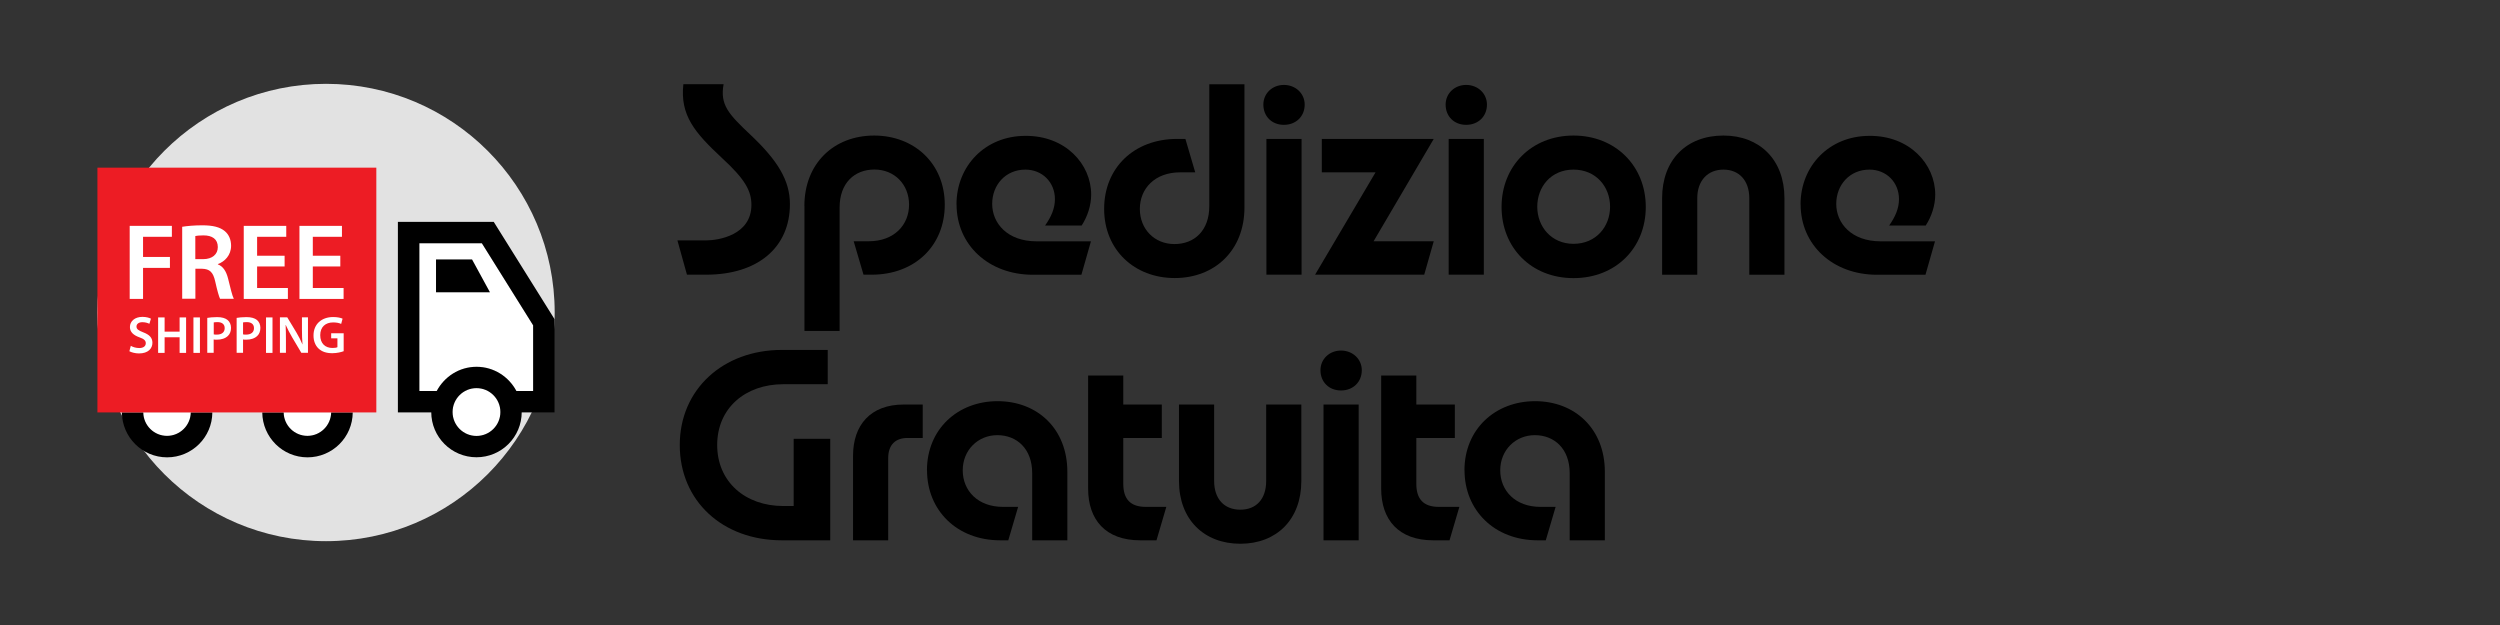 <svg viewBox="0 0 320 80" height="80" width="320" xmlns="http://www.w3.org/2000/svg" data-name="Livello 1" id="Livello_1">
  <rect x="0" y="0" width="320" height="80" fill="#333333" stroke="none"/>
  <g>
    <path d="M86.72,30.77h3.67c1.58,0,5.79-.68,5.79-4.54,0-1.76-.76-3.24-3.74-5.98-3.56-3.31-5.4-5.51-4.97-9.47h5.15c-.47,2.63.58,3.78,3.49,6.52,3.42,3.24,5,5.79,5,8.82,0,5.58-4.14,9.04-10.73,9.04h-2.45l-1.22-4.39Z"></path>
    <path d="M102.96,26.38c0-5.47,3.78-9.03,8.93-9.03s9.04,3.6,9.04,8.85-3.82,8.96-9.36,8.96h-1.04l-1.26-4.28h1.94c3.24,0,5.15-2.09,5.15-4.68s-1.87-4.5-4.43-4.5-4.46,1.73-4.46,4.86v15.8h-4.5v-15.98Z"></path>
    <path d="M122.43,26.17c0-4.93,3.67-8.78,8.82-8.78,5.11-.04,8.42,3.6,8.42,7.52,0,1.37-.47,2.81-1.22,3.96h-4.68c.79-1.12,1.26-2.2,1.26-3.38,0-2.16-1.62-3.78-3.78-3.78-2.52,0-4.25,1.94-4.25,4.39s1.91,4.79,5.69,4.79h6.95l-1.22,4.28h-6.19c-5.72,0-9.79-3.85-9.79-9Z"></path>
    <path d="M159.29,10.79v15.77c0,5.47-3.78,9.03-8.93,9.03s-9.03-3.6-9.03-8.85,3.81-8.96,9.36-8.96h1.04l1.26,4.28h-1.94c-3.24,0-5.15,2.09-5.15,4.68s1.87,4.5,4.43,4.5,4.46-1.73,4.46-4.86v-15.59h4.5Z"></path>
    <path d="M161.71,13.39c0-1.44,1.15-2.52,2.63-2.52s2.66,1.08,2.66,2.52c0,1.51-1.12,2.59-2.66,2.59s-2.63-1.08-2.63-2.59ZM162.1,17.78h4.5v17.38h-4.5v-17.38Z"></path>
    <path d="M176.07,22.06h-6.88v-4.28h14.33l-7.7,13.1h7.7l-1.22,4.28h-13.97l7.74-13.1Z"></path>
    <path d="M185.04,13.39c0-1.44,1.15-2.52,2.63-2.52s2.66,1.08,2.66,2.52c0,1.51-1.12,2.59-2.66,2.59s-2.63-1.08-2.63-2.59ZM185.43,17.78h4.5v17.38h-4.5v-17.38Z"></path>
    <path d="M192.2,26.49c0-5.22,3.82-9.14,9.21-9.14s9.25,3.92,9.25,9.14-3.82,9.11-9.25,9.11-9.21-3.92-9.21-9.11ZM201.41,31.21c2.88,0,4.68-2.2,4.68-4.75s-1.8-4.75-4.68-4.75-4.64,2.2-4.64,4.75,1.8,4.75,4.64,4.75Z"></path>
    <path d="M220.6,17.35c4.64,0,7.81,3.1,7.81,8.03v9.79h-4.5v-9.79c0-2.3-1.33-3.67-3.31-3.67s-3.35,1.37-3.35,3.67v9.79h-4.5v-9.79c0-4.93,3.13-8.03,7.85-8.03Z"></path>
    <path d="M230.47,26.17c0-4.93,3.67-8.78,8.82-8.78,5.11-.04,8.42,3.6,8.42,7.52,0,1.37-.47,2.81-1.22,3.96h-4.68c.79-1.12,1.26-2.2,1.26-3.38,0-2.16-1.62-3.78-3.78-3.78-2.52,0-4.25,1.94-4.25,4.39s1.91,4.79,5.69,4.79h6.95l-1.22,4.28h-6.19c-5.72,0-9.79-3.85-9.79-9Z"></path>
    <path d="M87.01,56.96c0-7.09,5.51-12.17,13.07-12.17h5.87v4.39h-5.69c-4.86,0-8.46,3.06-8.46,7.78s3.6,7.81,8.46,7.81h1.33v-8.6h4.68v12.99h-6.19c-7.6,0-13.07-5.04-13.07-12.2Z"></path>
    <path d="M115.66,51.78h2.45v4.28h-1.94c-1.55,0-2.48.86-2.48,2.59v10.51h-4.5v-10.83c0-3.92,2.23-6.55,6.48-6.55Z"></path>
    <path d="M118.65,60.2c0-5.25,3.92-8.85,9.04-8.85s8.93,3.56,8.93,9.03v8.78h-4.5v-8.6c0-3.13-1.98-4.86-4.46-4.86s-4.43,1.91-4.43,4.5,1.91,4.68,5.15,4.68h1.94l-1.26,4.28h-1.04c-5.54,0-9.36-3.85-9.36-8.96Z"></path>
    <path d="M139.28,62.54v-14.47h4.5v3.71h4.93v4.28h-4.93v5.87c0,1.94.9,2.95,2.88,2.95h2.63l-1.26,4.28h-2.09c-4.43,0-6.66-2.63-6.66-6.62Z"></path>
    <path d="M150.91,51.78h4.5v9.79c0,2.3,1.3,3.67,3.35,3.67s3.31-1.37,3.31-3.67v-9.79h4.5v9.79c0,4.93-3.17,8.03-7.81,8.03s-7.85-3.1-7.85-8.03v-9.79Z"></path>
    <path d="M169.02,47.39c0-1.44,1.15-2.52,2.63-2.52s2.66,1.08,2.66,2.52c0,1.51-1.12,2.59-2.66,2.59s-2.63-1.08-2.63-2.59ZM169.41,51.78h4.5v17.38h-4.5v-17.38Z"></path>
    <path d="M176.79,62.54v-14.47h4.5v3.71h4.93v4.28h-4.93v5.87c0,1.94.9,2.95,2.88,2.95h2.63l-1.26,4.28h-2.09c-4.43,0-6.66-2.63-6.66-6.62Z"></path>
    <path d="M187.45,60.2c0-5.25,3.92-8.85,9.04-8.85s8.93,3.56,8.93,9.03v8.78h-4.5v-8.6c0-3.13-1.98-4.86-4.46-4.86s-4.43,1.91-4.43,4.5,1.91,4.68,5.15,4.68h1.94l-1.26,4.28h-1.04c-5.54,0-9.36-3.85-9.36-8.96Z"></path>
  </g>
  <g>
    <path style="fill: #e2e2e2;" d="M41.73,69.27c16.17,0,29.27-13.11,29.27-29.27s-13.11-29.27-29.27-29.27-29.27,13.11-29.27,29.27,13.11,29.27,29.27,29.27Z"></path>
    <g>
      <path style="fill: #fff;" d="M39.34,55.8c1.67,0,3.02-1.34,3.04-3h-6.09c.03,1.66,1.38,3,3.04,3Z"></path>
      <path style="fill: #fff;" d="M21.37,55.8c1.67,0,3.02-1.34,3.04-3h-6.09c.03,1.66,1.38,3,3.04,3Z"></path>
      <circle style="fill: #fff;" r="3.06" cy="52.75" cx="60.99"></circle>
      <path style="fill: #fff;" d="M53.68,31.14v18.91h2.22c.97-1.83,2.88-3.1,5.1-3.1s4.12,1.26,5.1,3.1h2.14v-8.41l-6.56-10.5h-8ZM55.81,37.41v-4.2h4.61l2.29,4.2h-6.9Z"></path>
    </g>
    <path d="M42.39,52.79c-.03,1.66-1.38,3-3.04,3s-3.02-1.34-3.04-3h-2.74c.03,3.18,2.61,5.75,5.79,5.75s5.77-2.57,5.79-5.75h-2.74Z"></path>
    <path d="M24.42,52.79c-.03,1.66-1.38,3-3.04,3s-3.02-1.34-3.04-3h-2.74c.03,3.18,2.61,5.75,5.79,5.75s5.77-2.57,5.79-5.75h-2.74Z"></path>
    <path d="M50.93,28.4v24.39h4.27s0-.03,0-.05c0,3.2,2.59,5.79,5.79,5.79s5.79-2.59,5.79-5.79c0,.01,0,.03,0,.05h4.2v-11.94l-7.78-12.45h-12.27ZM68.24,50.05h-2.14c-.97-1.83-2.88-3.1-5.1-3.1s-4.12,1.26-5.1,3.1h-2.22v-18.91h8l6.56,10.5v8.41h0ZM60.99,55.8c-1.69,0-3.06-1.37-3.06-3.06s1.37-3.06,3.06-3.06,3.06,1.37,3.06,3.06-1.37,3.06-3.06,3.06Z"></path>
    <polygon points="55.81 33.21 55.81 37.41 62.71 37.41 60.42 33.21 55.81 33.21"></polygon>
    <path style="fill: #ed1c24;" d="M12.47,52.79h35.7v-31.33H12.47v31.33Z"></path>
    <g>
      <path style="fill: #fff;" d="M16.6,28.91h5.4v1.4h-3.69v2.58h3.44v1.4h-3.44v3.97h-1.71v-9.35Z"></path>
      <path style="fill: #fff;" d="M23.31,29.03c.64-.11,1.6-.19,2.58-.19,1.34,0,2.26.22,2.89.75.51.43.8,1.08.8,1.87,0,1.21-.82,2.03-1.69,2.34v.04c.67.25,1.07.9,1.3,1.8.29,1.17.54,2.25.74,2.61h-1.76c-.14-.28-.36-1.04-.62-2.21-.27-1.22-.71-1.61-1.68-1.64h-.86v3.84h-1.69v-9.23ZM25,33.17h1.01c1.15,0,1.87-.61,1.87-1.54,0-1.03-.72-1.5-1.83-1.5-.54,0-.89.04-1.05.08v2.95Z"></path>
      <path style="fill: #fff;" d="M36.43,34.11h-3.52v2.75h3.94v1.4h-5.65v-9.35h5.44v1.4h-3.73v2.42h3.52s0,1.39,0,1.39Z"></path>
      <path style="fill: #fff;" d="M43.56,34.11h-3.52v2.75h3.94v1.4h-5.65v-9.35h5.44v1.4h-3.73v2.42h3.52s0,1.39,0,1.39Z"></path>
      <path style="fill: #fff;" d="M16.73,44.26c.27.16.67.29,1.1.29.53,0,.83-.25.83-.62,0-.34-.23-.55-.81-.75-.75-.27-1.22-.67-1.22-1.32,0-.74.62-1.3,1.6-1.3.49,0,.85.11,1.09.23l-.2.66c-.16-.09-.48-.21-.9-.21-.52,0-.75.28-.75.55,0,.35.26.51.87.75.79.3,1.17.69,1.17,1.34,0,.73-.55,1.36-1.72,1.36-.48,0-.98-.14-1.23-.28l.18-.69Z"></path>
      <path style="fill: #fff;" d="M21.07,40.63v1.82h1.92v-1.82h.83v4.54h-.83v-2h-1.92v2h-.83v-4.54h.83Z"></path>
      <path style="fill: #fff;" d="M25.59,40.63v4.54h-.83v-4.54h.83Z"></path>
      <path style="fill: #fff;" d="M26.53,40.69c.3-.05.71-.1,1.26-.1.61,0,1.05.13,1.34.37.27.22.44.58.44,1s-.13.79-.39,1.03c-.33.33-.85.49-1.43.49-.16,0-.3,0-.4-.03v1.71h-.82s0-4.47,0-4.47ZM27.36,42.8c.1.03.24.03.4.03.62,0,1-.3,1-.83,0-.5-.35-.77-.92-.77-.23,0-.39.02-.48.04v1.53Z"></path>
      <path style="fill: #fff;" d="M30.29,40.69c.3-.05.71-.1,1.26-.1.61,0,1.05.13,1.34.37.27.22.44.58.44,1s-.13.79-.39,1.03c-.33.33-.85.49-1.43.49-.16,0-.3,0-.4-.03v1.71h-.82v-4.47ZM31.11,42.8c.1.03.24.03.4.03.62,0,1-.3,1-.83,0-.5-.35-.77-.92-.77-.23,0-.39.02-.48.04v1.53Z"></path>
      <path style="fill: #fff;" d="M34.88,40.63v4.54h-.83v-4.54h.83Z"></path>
      <path style="fill: #fff;" d="M35.83,45.16v-4.54h.94l1.17,1.94c.3.5.57,1.03.77,1.52h.01c-.05-.61-.07-1.19-.07-1.88v-1.58h.77v4.54h-.85l-1.18-1.99c-.29-.5-.59-1.06-.81-1.57h-.02c.03.59.04,1.19.04,1.94v1.62h-.76Z"></path>
      <path style="fill: #fff;" d="M44,44.95c-.29.11-.85.26-1.46.26-.77,0-1.34-.19-1.78-.61-.4-.38-.64-.98-.63-1.67,0-1.43,1.02-2.35,2.52-2.35.56,0,1,.11,1.2.21l-.18.67c-.25-.11-.55-.19-1.03-.19-.97,0-1.65.57-1.65,1.63s.63,1.64,1.57,1.64c.3,0,.52-.04.63-.1v-1.13h-.8v-.65h1.6v2.29h0Z"></path>
    </g>
  </g>
</svg>